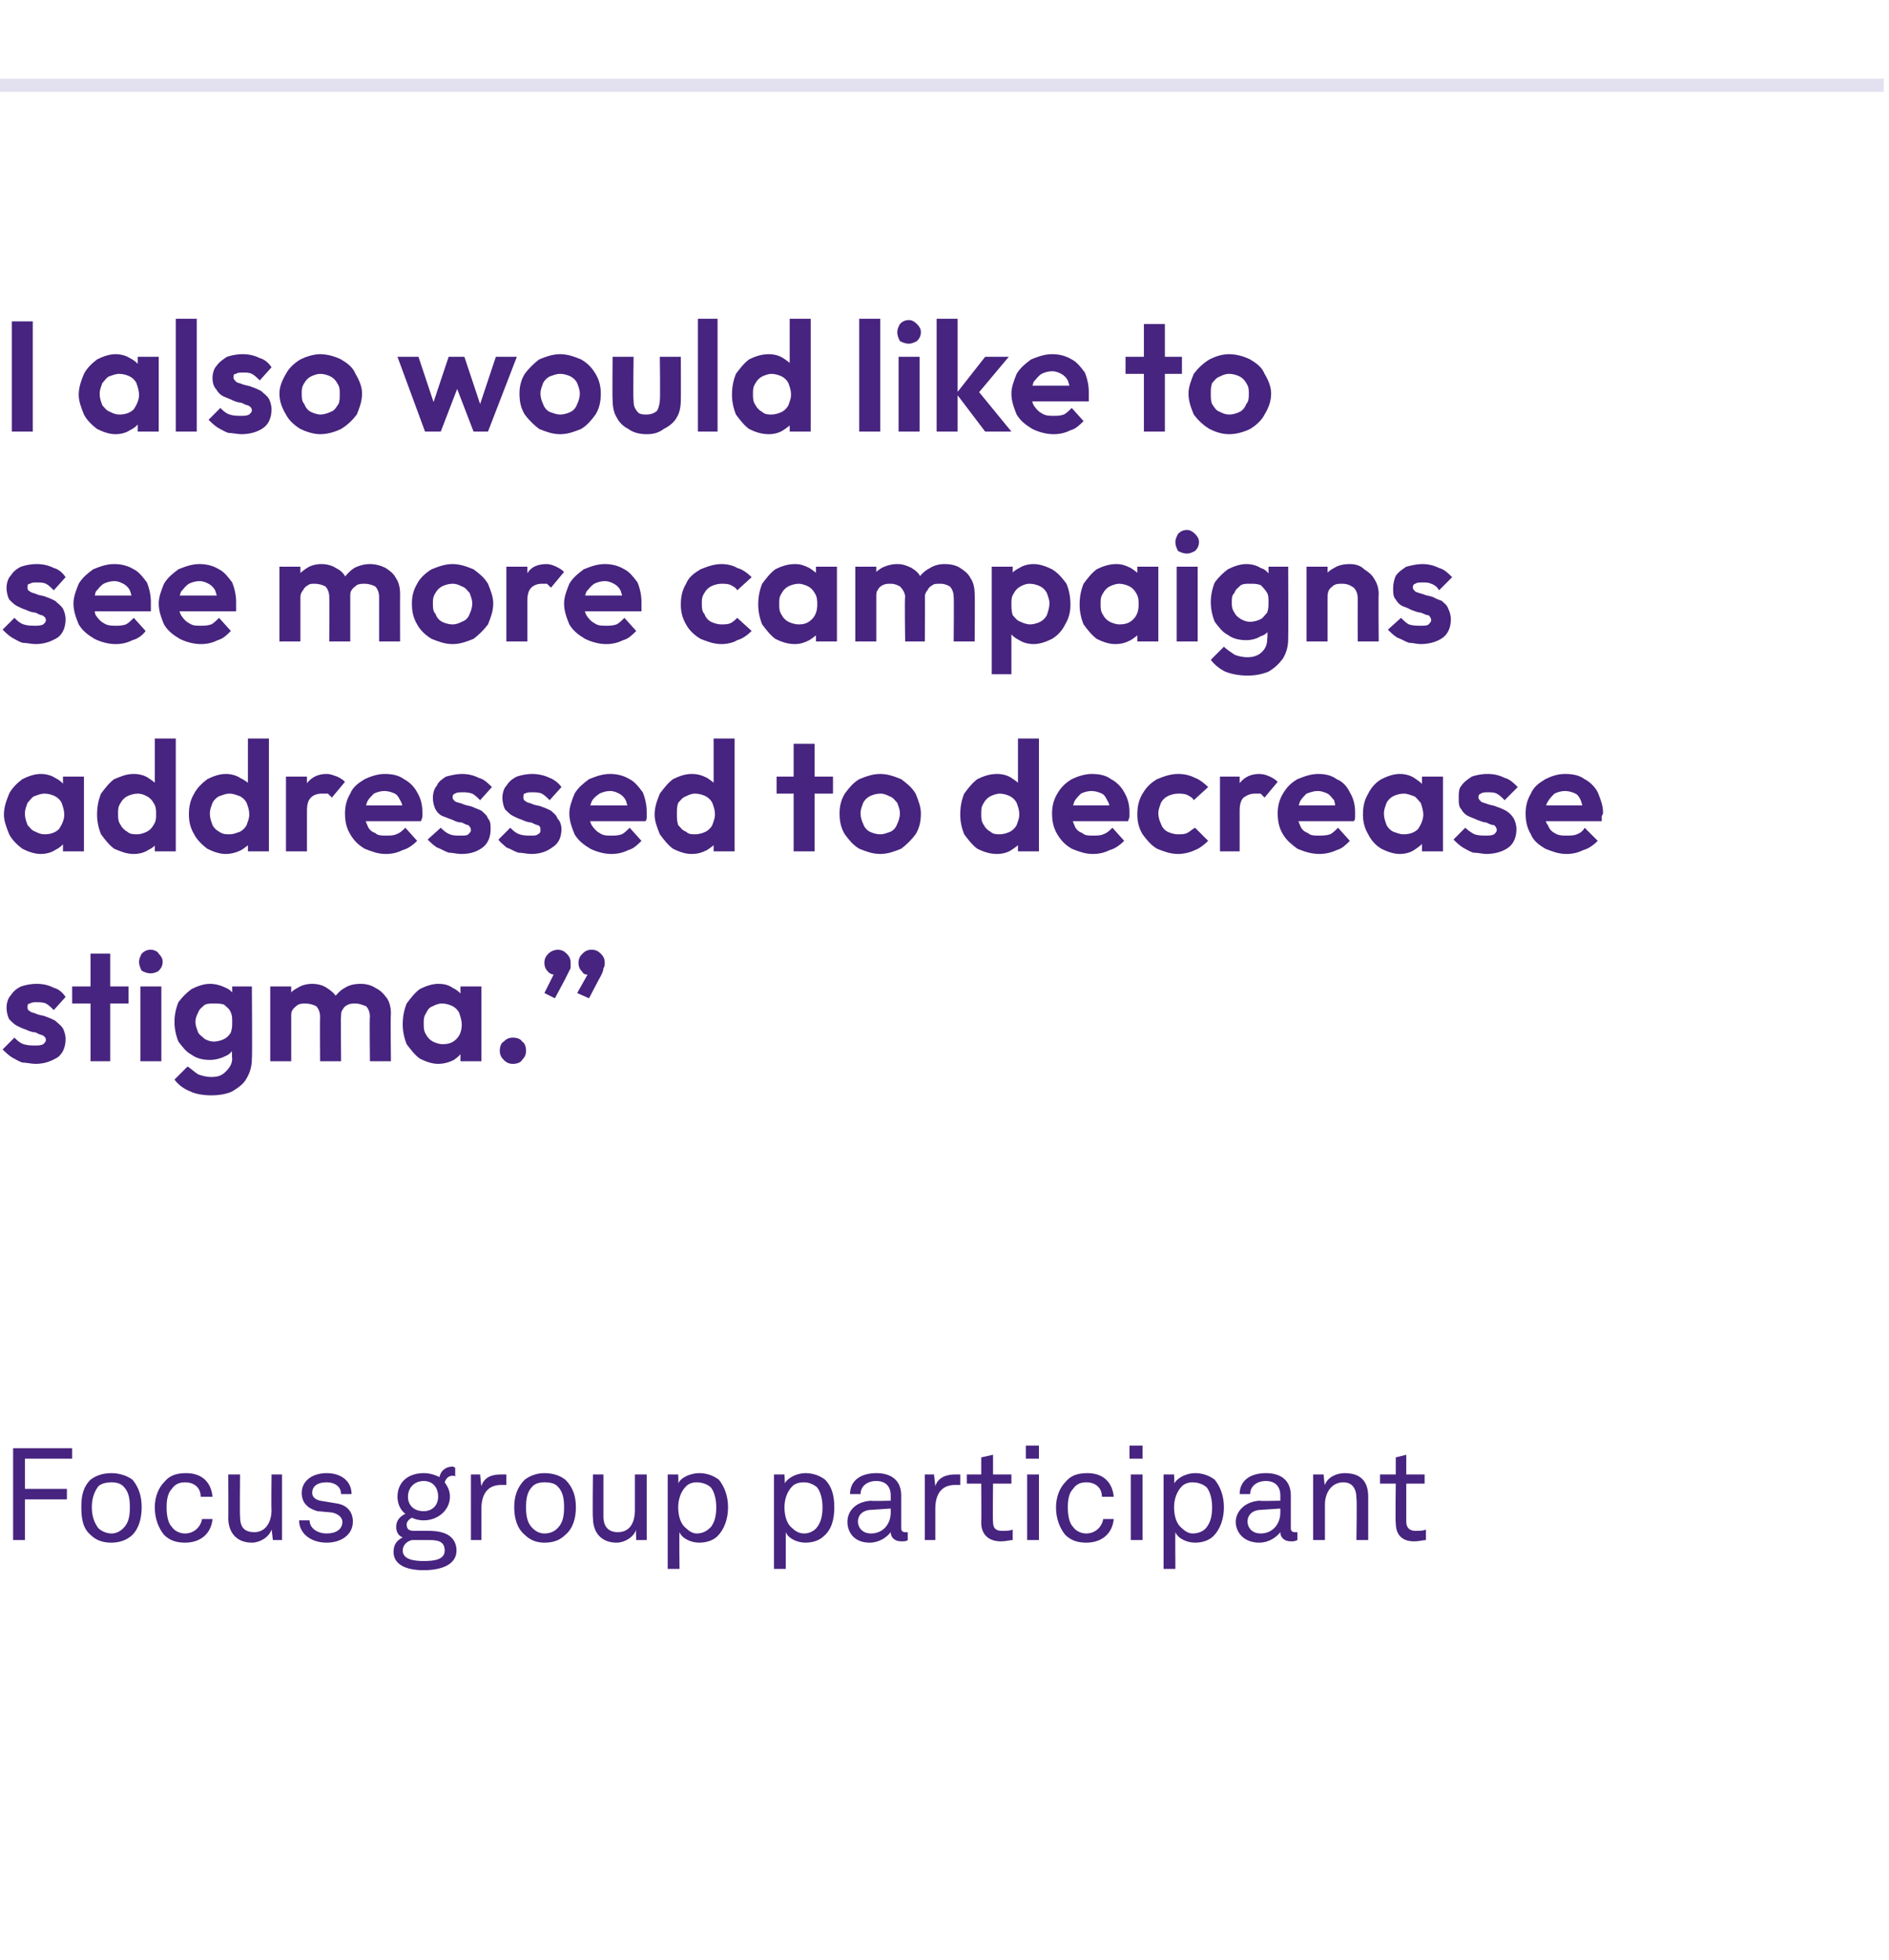 <?xml version="1.0" standalone="no"?><!DOCTYPE svg PUBLIC "-//W3C//DTD SVG 1.1//EN" "http://www.w3.org/Graphics/SVG/1.1/DTD/svg11.dtd"><svg xmlns="http://www.w3.org/2000/svg" version="1.1" width="144px" height="149.4px" viewBox="0 -2 144 149.4" style="top:-2px"><desc>I also would like to see more campaigns addressed to decrease stigma.” Focus group participant</desc><defs/><g class="svg-textframe-paragraphrules"><line class="svg-paragraph-ruleabove" y1="4.5" y2="4.5" x1="0" x2="143.6" stroke="#e3e1f0" stroke-width="1"/></g><g id="Polygon65681"><path d="m5.5 108.4v.8H1.9v2.3h3.2v.8H1.9v3.1h-.9v-7h4.5zm1.4 6.6c-.6-.5-.7-1.3-.7-2.1c0-.8.1-1.5.7-2.1c.4-.3.9-.5 1.6-.5c.6 0 1.2.2 1.6.5c.5.6.7 1.3.7 2.1c0 .8-.2 1.6-.7 2.1c-.4.4-1 .6-1.6.6c-.7 0-1.2-.2-1.6-.6zm2.5-.5c.4-.4.5-.9.5-1.6c0-.7-.1-1.2-.5-1.6c-.2-.2-.5-.3-.9-.3c-.4 0-.8.1-1 .3c-.3.4-.5.9-.5 1.6c0 .7.2 1.2.5 1.6c.2.2.6.4 1 .4c.4 0 .7-.2.9-.4zm3.1.5c-.4-.5-.7-1.2-.7-2.1c0-.8.3-1.5.7-1.9c.4-.5.9-.7 1.7-.7c1.2 0 1.9.7 2 1.8h-.9c0-.7-.5-1.1-1.2-1.1c-.5 0-.8.2-1 .5c-.3.3-.4.8-.4 1.4c0 .6.1 1.2.4 1.5c.2.3.6.5 1 .5c.7 0 1.2-.5 1.3-1.1h.8c-.1 1.1-.9 1.8-2.1 1.8c-.7 0-1.2-.2-1.6-.6zm4.9-1.3c.02.03 0-3.3 0-3.3h.9s-.03 3.21 0 3.2c0 .8.3 1.2 1.1 1.2c.8 0 1.3-.7 1.3-1.7c-.03.02 0-2.7 0-2.7h.8v5h-.7s-.08-.77-.1-.8c-.2.6-.9 1-1.5 1c-1.1 0-1.8-.7-1.8-1.9zm7.5 1.9c-1.2 0-2.1-.7-2.1-1.7h.8c0 .6.6 1 1.3 1c.7 0 1.2-.3 1.2-.9c0-.3-.3-.6-.8-.7l-1.1-.1c-.7-.2-1.2-.6-1.2-1.4c0-.9.8-1.5 1.9-1.5c1.1 0 1.9.6 1.9 1.6h-.8c0-.6-.5-.9-1.1-.9c-.7 0-1.1.3-1.1.8c0 .3.2.5.6.6l1.2.2c.8.1 1.3.6 1.3 1.4c0 1-.9 1.6-2 1.6zm7.4 2.1c-1.3 0-2.3-.4-2.3-1.4c0-.6.3-.9.7-1.1c-.3-.1-.5-.4-.5-.8c0-.5.3-.8.7-1c-.4-.3-.6-.8-.6-1.3c0-1.1.8-1.8 2-1.8c.4 0 .8.1 1.2.3c.1-.5.5-.8 1-.8c.1 0 .2.1.2.1v.7c0-.1-.1-.1-.2-.1c-.3 0-.5.2-.6.5c.2.3.4.6.4 1.1c0 1-.9 1.8-2 1.8c-.4 0-.7-.1-.9-.2c-.2.1-.4.3-.4.5c0 .4.2.5.6.5h1.1c.6 0 1.3.1 1.7.5c.2.2.4.5.4 1c0 1.1-1.2 1.5-2.5 1.5zm1.6-1.5c0-.8-.7-.8-1.3-.8h-1.2c-.4.1-.7.4-.7.8c0 .7.9.8 1.6.8c.8 0 1.6-.1 1.6-.8zm-1.6-3c.7 0 1.1-.5 1.1-1.1c0-.7-.4-1.2-1.1-1.2c-.7 0-1.2.5-1.2 1.2c0 .6.4 1.1 1.2 1.1zm3.6-2.8h.7s.08.88.1.9c.2-.7.8-.9 1.5-.9h.4v.8h-.4c-1.1 0-1.5.8-1.5 1.8v2.4h-.8v-5zM40 115c-.6-.5-.8-1.3-.8-2.1c0-.8.2-1.5.8-2.1c.4-.3.9-.5 1.5-.5c.7 0 1.2.2 1.6.5c.6.6.8 1.3.8 2.1c0 .8-.2 1.6-.8 2.1c-.4.4-.9.6-1.6.6c-.6 0-1.1-.2-1.5-.6zm2.5-.5c.4-.4.5-.9.5-1.6c0-.7-.1-1.2-.5-1.6c-.2-.2-.5-.3-1-.3c-.4 0-.7.1-.9.3c-.4.4-.5.9-.5 1.6c0 .7.1 1.2.5 1.6c.2.2.5.4.9.4c.5 0 .8-.2 1-.4zm2.7-.8c-.04.03 0-3.3 0-3.3h.8v3.2c0 .8.4 1.2 1.1 1.2c.9 0 1.3-.7 1.3-1.7v-2.7h.9v5h-.8s-.04-.77 0-.8c-.2.6-.9 1-1.5 1c-1.1 0-1.8-.7-1.8-1.9zm5.7-3.3h.8s.03.75 0 .7c.2-.5 1-.8 1.6-.8c.6 0 1.1.2 1.5.5c.4.5.7 1.2.7 2.1c0 .9-.3 1.7-.8 2.2c-.3.3-.8.5-1.4.5c-.6 0-1.3-.3-1.5-.8c-.03.03 0 2.8 0 2.8h-.9v-7.2zm3.3 4c.3-.4.4-.9.4-1.5c0-.5-.1-1.1-.4-1.5c-.2-.2-.6-.4-1.1-.4c-.3 0-.6.1-.8.3c-.4.4-.6 1-.6 1.6c0 .7.2 1.3.6 1.6c.2.2.5.4.8.4c.5 0 .8-.2 1.1-.5zm4.8-4h.8s.05.75 0 .7c.3-.5 1-.8 1.6-.8c.6 0 1.1.2 1.5.5c.5.5.7 1.2.7 2.1c0 .9-.2 1.7-.8 2.2c-.3.3-.8.5-1.4.5c-.6 0-1.3-.3-1.5-.8v2.8h-.9v-7.2zm3.3 4c.3-.4.4-.9.4-1.5c0-.5-.1-1.1-.4-1.5c-.2-.2-.6-.4-1-.4c-.4 0-.7.1-.9.3c-.4.4-.6 1-.6 1.6c0 .7.2 1.3.6 1.6c.2.2.5.4.9.4c.4 0 .8-.2 1-.5zm2.3-.4c0-.6.4-1.5 1.8-1.6c-.04.04 1.5 0 1.5 0v-.4c0-.7-.4-1.1-1.1-1.1c-.7 0-1.2.4-1.2 1h-.8c0-1.1.9-1.6 2-1.6c1.2 0 1.9.6 1.9 1.7v2.5c0 .2.1.3.3.3h.2v.6c-.1.1-.3.1-.5.1c-.5 0-.8-.3-.8-.7c-.3.4-.9.8-1.6.8c-1.2 0-1.7-.8-1.7-1.6zm3.3-.7v-.3l-1.5.1c-.5 0-1 .3-1 .9c0 .4.3.9 1 .9c.9 0 1.5-.7 1.5-1.6zm2.6-2.9h.7l.1.9c.2-.7.9-.9 1.5-.9h.4v.8h-.4c-1.1 0-1.5.8-1.5 1.8v2.4h-.8v-5zm4.3 3.7c.02-.03 0-3 0-3h-1.1v-.7h1.1v-1.3l.9-.2v1.5h1.4v.7h-1.4s-.03 2.87 0 2.9c0 .5.2.7.7.7c.3 0 .6 0 .8-.1v.8c-.2 0-.5.1-.9.1c-1.1 0-1.5-.7-1.5-1.4zm4.4-3.7v5h-.9v-5h.9zm0-2.2v1h-1v-1h1zm2 6.8c-.4-.5-.7-1.2-.7-2.1c0-.8.3-1.5.7-1.9c.4-.5.9-.7 1.7-.7c1.2 0 1.9.7 2 1.8h-.9c0-.7-.5-1.1-1.2-1.1c-.5 0-.8.2-1 .5c-.3.3-.4.8-.4 1.4c0 .6.1 1.2.4 1.5c.2.3.6.5 1 .5c.7 0 1.2-.5 1.3-1.1h.8c-.1 1.1-.9 1.8-2.1 1.8c-.7 0-1.2-.2-1.6-.6zm5.9-4.6v5h-.9v-5h.9zm0-2.2v1h-1v-1h1zm1.6 2.2h.8s.04.75 0 .7c.3-.5 1-.8 1.6-.8c.6 0 1.1.2 1.5.5c.4.5.7 1.2.7 2.1c0 .9-.3 1.7-.8 2.2c-.3.3-.8.5-1.4.5c-.6 0-1.3-.3-1.5-.8c-.02.03 0 2.8 0 2.8h-.9v-7.2zm3.3 4c.3-.4.4-.9.4-1.5c0-.5-.1-1.1-.4-1.5c-.2-.2-.6-.4-1.1-.4c-.3 0-.6.1-.8.3c-.4.4-.6 1-.6 1.6c0 .7.2 1.3.6 1.6c.2.2.5.4.8.4c.5 0 .9-.2 1.1-.5zm2.2-.4c0-.6.5-1.5 1.8-1.6c.05.04 1.6 0 1.6 0v-.4c0-.7-.4-1.1-1.1-1.1c-.7 0-1.2.4-1.2 1h-.8c0-1.1.9-1.6 2-1.6c1.2 0 1.9.6 1.9 1.7v2.5c0 .2.1.3.3.3h.2v.6c-.2.1-.3.1-.5.1c-.5 0-.8-.3-.8-.7c-.3.4-.9.8-1.6.8c-1.2 0-1.8-.8-1.8-1.6zm3.4-.7v-.3l-1.5.1c-.5 0-1 .3-1 .9c0 .4.3.9 1 .9c.9 0 1.5-.7 1.5-1.6zm2.5-2.9h.8s.06.78.1.8c.2-.6.9-.9 1.5-.9c1.2 0 1.8.6 1.8 1.8v3.3h-.9s.05-3.16 0-3.2c0-.7-.3-1.2-1-1.2c-.9 0-1.4.8-1.4 1.7v2.7h-.9v-5zm6.3 3.7c-.04-.03 0-3 0-3h-1.2v-.7h1.2v-1.3l.8-.2v1.5h1.4v.7h-1.4v2.9c0 .5.3.7.7.7c.3 0 .6 0 .8-.1v.8c-.2 0-.5.1-.9.1c-1.1 0-1.4-.7-1.4-1.4z" stroke="none" fill="#47247f"/></g><g id="Polygon65680"><path d="m2.7 79.1c-.3 0-.7-.1-1-.1c-.3-.1-.6-.3-.8-.4c-.3-.2-.5-.4-.7-.6l.9-.9c.2.2.4.4.7.5c.3.1.6.1.9.1c.2 0 .4 0 .6-.1c.1-.1.2-.2.2-.3c0-.2-.1-.3-.3-.4c-.1 0-.3-.1-.5-.2c-.2 0-.5-.1-.7-.2c-.3-.1-.5-.2-.7-.3c-.2-.1-.4-.3-.6-.5c-.1-.2-.2-.5-.2-.9c0-.3.1-.7.3-.9c.2-.3.4-.5.8-.7c.3-.1.7-.2 1.2-.2c.5 0 .9.1 1.3.3c.4.1.7.4.9.7l-.9 1c-.2-.2-.4-.4-.6-.5c-.2-.1-.5-.1-.7-.1c-.2 0-.4 0-.5.1c-.2 0-.2.1-.2.3c0 .1 0 .2.2.3c.1.1.3.1.5.2c.2.1.5.1.7.2c.3.1.5.2.7.3c.2.2.4.3.6.6c.1.2.2.5.2.8c0 .6-.2 1.1-.6 1.4c-.5.3-1 .5-1.7.5zm4.2-.2v-8.2h1.5v8.2H6.9zm-1.4-4.4v-1.3h4.3v1.3H5.5zm5.2 4.4v-5.7h1.6v5.7h-1.6zm.8-6.7c-.3 0-.5-.1-.7-.2c-.1-.2-.2-.4-.2-.7c0-.2.1-.4.2-.6c.2-.2.4-.3.7-.3c.2 0 .5.1.6.3c.2.2.3.4.3.6c0 .3-.1.5-.3.7c-.1.1-.4.2-.6.2zm4.6 9.3c-.6 0-1.2-.1-1.6-.3c-.5-.2-.9-.5-1.2-.9l1-1c.3.2.5.4.8.6c.3.1.6.2 1 .2c.5 0 .8-.1 1.1-.4c.3-.3.5-.6.5-1c-.04-.01 0-1.5 0-1.5l.2-1.3l-.2-1.2v-1.5h1.5s.04 5.46 0 5.5c0 .5-.1 1-.4 1.5c-.2.4-.6.7-1.1 1c-.4.2-1 .3-1.6.3zm-.1-2.7c-.5 0-1-.1-1.4-.4c-.4-.2-.7-.6-1-1c-.2-.5-.3-1-.3-1.5c0-.5.1-1 .3-1.5c.3-.4.6-.7 1-1c.4-.2.9-.4 1.4-.4c.4 0 .8.1 1.2.3c.3.1.6.4.7.7c.2.3.3.6.4 1v1.8c-.1.4-.2.8-.4 1.1c-.2.2-.4.5-.7.6c-.4.2-.8.3-1.2.3zm.3-1.4c.3 0 .6-.1.8-.2c.2-.1.4-.3.5-.5c.1-.3.1-.5.1-.8c0-.3 0-.5-.1-.7c-.1-.3-.3-.4-.5-.6c-.2-.1-.5-.1-.8-.1c-.3 0-.5 0-.7.1c-.2.2-.4.3-.5.6c-.1.2-.2.4-.2.7c0 .3.1.5.2.8c.1.2.3.3.5.5c.2.1.4.2.7.2zm4.3 1.5v-5.7h1.6v5.7h-1.6zm3.8 0s-.02-3.37 0-3.4c0-.3-.1-.6-.3-.8c-.2-.1-.5-.2-.8-.2c-.2 0-.4 0-.6.1c-.1.1-.3.2-.4.4c-.1.1-.1.3-.1.5l-.6-.3c0-.4.1-.8.3-1.1c.2-.4.4-.6.8-.8c.3-.2.7-.3 1.1-.3c.4 0 .8.1 1.1.3c.3.2.6.4.8.8c.2.3.3.7.3 1.1c-.03.02 0 3.7 0 3.7h-1.6zm3.8 0s-.04-3.37 0-3.4c0-.3-.1-.6-.3-.8c-.3-.1-.5-.2-.8-.2c-.2 0-.4 0-.6.1c-.2.1-.3.2-.4.4c-.1.1-.1.3-.1.5l-.9-.2c0-.5.1-.9.3-1.2c.3-.3.5-.6.9-.8c.3-.2.7-.3 1.2-.3c.4 0 .8.1 1.1.3c.4.2.6.4.9.8c.2.3.3.7.3 1.2c-.04-.01 0 3.6 0 3.6h-1.6zm5.2.2c-.5 0-1-.2-1.4-.4c-.4-.3-.7-.7-1-1.1c-.2-.5-.3-1-.3-1.5c0-.6.1-1.1.3-1.6c.3-.4.6-.8 1-1.1c.4-.2.9-.4 1.4-.4c.5 0 .8.1 1.1.3c.4.2.6.4.8.7c.2.3.3.6.4 1v2.1c-.1.4-.2.7-.4 1c-.2.3-.4.5-.7.7c-.4.2-.8.3-1.2.3zm.3-1.5c.5 0 .8-.1 1.1-.4c.3-.3.4-.7.4-1.1c0-.3-.1-.6-.2-.9c-.1-.2-.3-.4-.5-.5c-.2-.1-.5-.2-.8-.2c-.3 0-.5.1-.7.2c-.3.1-.4.3-.5.5c-.2.3-.2.5-.2.8c0 .4 0 .6.2.9c.1.2.3.4.5.5c.2.1.5.2.7.2zm1.4 1.3v-1.5l.3-1.4l-.3-1.4v-1.4h1.6v5.7h-1.6zm4 .2c-.3 0-.5-.1-.7-.3c-.2-.2-.3-.4-.3-.7c0-.3.1-.6.3-.7c.2-.2.4-.3.7-.3c.3 0 .6.1.7.3c.2.1.3.4.3.7c0 .3-.1.5-.3.7c-.1.2-.4.3-.7.3zm4.9-5.4l.9-1.6s.48-.13.5-.1c-.1.1-.1.2-.2.2c-.1.1-.2.1-.3.1c-.2 0-.4 0-.5-.2c-.2-.2-.3-.4-.3-.7c0-.3.1-.5.3-.7c.2-.2.4-.3.7-.3c.3 0 .5.1.7.3c.2.2.3.4.3.7c0 .1 0 .3-.1.4c0 .2-.1.4-.2.6c-.03.03-.9 1.7-.9 1.7l-.9-.4zm-2.5 0l.8-1.6s.5-.13.5-.1c-.1.1-.1.2-.2.2c-.1.1-.1.1-.2.1c-.2 0-.4 0-.6-.2c-.2-.2-.3-.4-.3-.7c0-.3.1-.5.3-.7c.2-.2.5-.3.7-.3c.3 0 .5.1.7.3c.2.2.3.4.3.7v.4l-.3.6c0 .03-.9 1.7-.9 1.7l-.8-.4z" stroke="none" fill="#47247f"/></g><g id="Polygon65679"><path d="m3.1 63.1c-.5 0-1-.2-1.4-.4c-.4-.3-.8-.7-1-1.1c-.2-.5-.4-1-.4-1.5c0-.6.2-1.1.4-1.6c.2-.4.6-.8 1-1.1c.4-.2.9-.4 1.4-.4c.4 0 .8.1 1.1.3c.4.2.6.4.8.7c.2.3.3.6.3 1v2.1c0 .4-.1.7-.3 1c-.2.3-.4.5-.8.7c-.3.2-.7.3-1.1.3zm.3-1.5c.4 0 .8-.1 1.1-.4c.2-.3.4-.7.4-1.1c0-.3-.1-.6-.2-.9c-.1-.2-.3-.4-.5-.5c-.2-.1-.5-.2-.8-.2c-.3 0-.5.1-.8.2c-.2.1-.3.3-.5.5c-.1.3-.2.5-.2.8c0 .4.1.6.2.9c.2.2.3.4.6.5c.2.1.4.2.7.2zm1.4 1.3v-1.5l.3-1.4l-.3-1.4v-1.4h1.6v5.7H4.8zm5.4.2c-.6 0-1-.2-1.5-.4c-.4-.3-.7-.7-1-1.1c-.2-.5-.3-1-.3-1.5c0-.6.1-1.1.3-1.6c.3-.4.6-.8 1-1.1c.5-.2.9-.4 1.5-.4c.4 0 .8.1 1.1.3c.3.2.6.4.8.7c.2.3.3.6.3 1v2.1c0 .3-.1.7-.3 1c-.2.3-.4.5-.8.7c-.3.2-.7.3-1.1.3zm.3-1.5c.2 0 .5-.1.7-.2c.2-.1.4-.3.5-.5c.2-.3.2-.5.2-.8c0-.4 0-.6-.2-.9c-.1-.2-.3-.4-.5-.5c-.2-.1-.4-.2-.7-.2c-.3 0-.6.1-.8.2c-.2.1-.4.3-.5.5c-.2.3-.2.5-.2.8c0 .4 0 .6.2.9c.1.2.3.4.5.5c.2.2.5.2.8.2zm2.9 1.3h-1.6v-1.5l.3-1.4l-.3-1.4v-4.3h1.6v8.6zm3.8.2c-.5 0-1-.2-1.4-.4c-.4-.3-.8-.7-1-1.1c-.3-.5-.4-1-.4-1.5c0-.6.1-1.1.4-1.6c.2-.4.6-.8 1-1.1c.4-.2.9-.4 1.4-.4c.4 0 .8.1 1.1.3c.4.2.7.4.9.7c.2.3.3.6.3 1v2.1c0 .3-.1.7-.3 1c-.2.3-.5.5-.8.7c-.4.2-.8.3-1.2.3zm.3-1.5c.3 0 .5-.1.8-.2c.2-.1.4-.3.5-.5c.1-.3.2-.5.2-.8c0-.4-.1-.6-.2-.9c-.1-.2-.3-.4-.5-.5c-.3-.1-.5-.2-.8-.2c-.3 0-.5.1-.8.2c-.2.1-.4.3-.5.5c-.1.3-.2.5-.2.8c0 .4.1.6.2.9c.1.2.3.4.5.5c.3.2.5.2.8.2zm3 1.3h-1.6v-1.5l.2-1.4l-.2-1.4v-4.3h1.6v8.6zm1.3 0v-5.7h1.6v5.7h-1.6zm1.6-3.1l-.6-.5c.1-.7.3-1.2.6-1.6c.4-.5.9-.7 1.5-.7c.3 0 .5.1.8.2c.2.1.4.2.6.4l-1 1.2l-.3-.3h-.5c-.3 0-.6.1-.8.3c-.2.2-.3.5-.3 1zm6 3.3c-.6 0-1.1-.2-1.6-.4c-.5-.3-.8-.6-1.1-1.1c-.3-.5-.4-1-.4-1.6c0-.5.1-1 .4-1.5c.2-.5.6-.8 1.1-1.1c.4-.2 1-.4 1.5-.4c.6 0 1.1.1 1.5.4c.4.2.8.6 1 1c.3.5.4 1 .4 1.5v.3c0 .2-.1.3-.1.4h-4.9v-1.2h4.2s-.68.51-.7.5c0-.3 0-.6-.2-.9c-.1-.2-.2-.4-.4-.5c-.2-.1-.5-.2-.8-.2c-.3 0-.6.1-.8.2c-.2.2-.4.4-.5.6c-.1.3-.2.6-.2.9c0 .4.1.7.2.9c.1.3.3.5.6.6c.2.2.5.2.8.2c.3 0 .6 0 .8-.1c.3-.1.5-.3.7-.5l.9 1c-.3.3-.7.6-1.1.7c-.4.2-.8.3-1.3.3zm5.8 0c-.4 0-.7-.1-1-.1c-.3-.1-.6-.3-.9-.4c-.3-.2-.5-.4-.7-.6l1-.9c.2.2.4.4.7.5c.2.1.5.1.8.1c.3 0 .5 0 .6-.1c.1-.1.2-.2.2-.3c0-.2-.1-.3-.2-.4c-.1 0-.3-.1-.5-.2c-.3 0-.5-.1-.7-.2c-.3-.1-.5-.2-.8-.3c-.2-.1-.4-.3-.5-.5c-.1-.2-.2-.5-.2-.9c0-.3.1-.7.3-.9c.1-.3.4-.5.7-.7c.4-.1.8-.2 1.2-.2c.5 0 .9.1 1.3.3c.4.1.7.4 1 .7l-.9 1c-.2-.2-.4-.4-.6-.5c-.3-.1-.5-.1-.7-.1c-.3 0-.5 0-.6.1c-.1 0-.2.1-.2.3c0 .1.1.2.2.3c.2.1.4.1.6.2c.2.1.4.1.7.2c.2.1.5.2.7.3c.2.2.4.3.5.6c.2.2.2.5.2.8c0 .6-.2 1.1-.6 1.4c-.4.3-.9.5-1.6.5zm5.3 0c-.3 0-.7-.1-1-.1c-.3-.1-.6-.3-.9-.4c-.2-.2-.5-.4-.6-.6l.9-.9c.2.2.4.4.7.5c.3.1.5.1.9.1c.2 0 .4 0 .5-.1c.2-.1.2-.2.2-.3c0-.2 0-.3-.2-.4c-.1 0-.3-.1-.5-.2c-.2 0-.5-.1-.7-.2c-.3-.1-.5-.2-.7-.3c-.2-.1-.4-.3-.6-.5c-.1-.2-.2-.5-.2-.9c0-.3.1-.7.3-.9c.2-.3.4-.5.8-.7c.3-.1.7-.2 1.2-.2c.4 0 .9.1 1.3.3c.3.1.7.4.9.7l-.9 1c-.2-.2-.4-.4-.6-.5c-.2-.1-.5-.1-.7-.1c-.3 0-.4 0-.6.1c-.1 0-.1.1-.1.3c0 .1 0 .2.2.3c.1.1.3.1.5.2c.2.1.5.1.7.2c.3.1.5.2.7.3c.2.2.4.3.5.6c.2.2.3.5.3.8c0 .6-.2 1.1-.7 1.4c-.4.3-.9.5-1.6.5zm6.1 0c-.6 0-1.2-.2-1.6-.4c-.5-.3-.9-.6-1.2-1.1c-.2-.5-.4-1-.4-1.6c0-.5.2-1 .4-1.5c.3-.5.7-.8 1.1-1.1c.5-.2 1-.4 1.6-.4c.5 0 1 .1 1.5.4c.4.2.7.6 1 1c.2.5.3 1 .3 1.5v.3c0 .2 0 .3-.1.4h-4.8v-1.2h4.1s-.63.51-.6.5c0-.3-.1-.6-.2-.9c-.1-.2-.3-.4-.5-.5c-.2-.1-.4-.2-.7-.2c-.3 0-.6.1-.8.2c-.3.2-.5.4-.6.6c-.1.3-.2.6-.2.9c0 .4.1.7.2.9c.2.3.4.5.6.6c.3.2.5.2.9.2c.3 0 .5 0 .8-.1c.2-.1.4-.3.6-.5l.9 1c-.3.3-.6.6-1 .7c-.4.2-.8.3-1.3.3zm6.1 0c-.5 0-1-.2-1.4-.4c-.4-.3-.7-.7-1-1.1c-.2-.5-.4-1-.4-1.5c0-.6.2-1.1.4-1.6c.3-.4.6-.8 1-1.1c.4-.2.9-.4 1.4-.4c.5 0 .8.1 1.2.3c.3.2.6.4.8.7c.2.3.3.6.3 1v2.1c0 .3-.1.7-.3 1c-.2.3-.5.5-.8.7c-.4.2-.7.3-1.2.3zm.3-1.5c.3 0 .6-.1.8-.2c.2-.1.4-.3.5-.5c.1-.3.2-.5.2-.8c0-.4-.1-.6-.2-.9c-.1-.2-.3-.4-.5-.5c-.2-.1-.5-.2-.8-.2c-.3 0-.5.1-.7.2c-.3.1-.4.3-.6.5c-.1.3-.1.5-.1.8c0 .4 0 .6.1.9c.2.2.3.4.6.5c.2.2.4.2.7.2zm3 1.3h-1.6v-1.5l.3-1.4l-.3-1.4v-4.3h1.6v8.6zm4.5 0v-8.2h1.6v8.2h-1.6zm-1.3-4.4v-1.3h4.3v1.3h-4.3zm7.9 4.6c-.6 0-1.1-.2-1.6-.4c-.5-.3-.8-.7-1.1-1.1c-.3-.5-.4-1-.4-1.6c0-.5.1-1 .4-1.5c.3-.4.6-.8 1.1-1.1c.5-.2 1-.4 1.6-.4c.6 0 1.1.2 1.6.4c.4.3.8.6 1.1 1.1c.2.5.4 1 .4 1.5c0 .6-.1 1.1-.4 1.6c-.3.4-.7.8-1.1 1.1c-.5.2-1 .4-1.6.4zm0-1.5c.3 0 .5-.1.8-.2c.2-.1.4-.3.5-.6c.1-.2.2-.5.2-.8c0-.3-.1-.5-.2-.8c-.2-.2-.3-.4-.6-.5c-.2-.1-.4-.2-.7-.2c-.3 0-.6.1-.8.2c-.2.1-.4.3-.5.5c-.1.3-.2.5-.2.8c0 .3.1.6.2.8c.1.3.3.5.5.6c.2.1.5.2.8.2zm8.9 1.5c-.6 0-1.1-.2-1.5-.4c-.4-.3-.7-.7-1-1.1c-.2-.5-.3-1-.3-1.5c0-.6.1-1.1.3-1.6c.3-.4.6-.8 1-1.1c.4-.2.9-.4 1.5-.4c.4 0 .8.1 1.1.3c.3.2.6.4.8.7c.2.3.3.6.3 1v2.1c0 .3-.1.7-.3 1c-.2.3-.5.5-.8.7c-.3.2-.7.3-1.1.3zm.2-1.5c.3 0 .6-.1.8-.2c.2-.1.4-.3.5-.5c.1-.3.2-.5.2-.8c0-.4-.1-.6-.2-.9c-.1-.2-.3-.4-.5-.5c-.2-.1-.5-.2-.8-.2c-.2 0-.5.1-.7.2c-.2.1-.4.3-.5.5c-.2.3-.2.5-.2.8c0 .4 0 .6.2.9c.1.2.3.4.5.5c.2.2.5.2.7.2zm3 1.3h-1.6v-1.5l.3-1.4l-.3-1.4v-4.3h1.6v8.6zm4.1.2c-.6 0-1.1-.2-1.6-.4c-.5-.3-.8-.6-1.1-1.1c-.3-.5-.4-1-.4-1.6c0-.5.1-1 .4-1.5c.3-.5.6-.8 1.1-1.1c.4-.2 1-.4 1.5-.4c.6 0 1.1.1 1.5.4c.4.2.8.6 1 1c.3.5.4 1 .4 1.5v.3c0 .2-.1.3-.1.4h-4.9v-1.2h4.2s-.68.51-.7.5c0-.3 0-.6-.2-.9c-.1-.2-.2-.4-.4-.5c-.2-.1-.5-.2-.8-.2c-.3 0-.6.1-.8.2c-.2.2-.4.4-.5.6c-.1.3-.2.6-.2.9c0 .4.1.7.2.9c.1.3.3.5.6.6c.2.2.5.2.8.2c.3 0 .6 0 .8-.1c.3-.1.5-.3.7-.5l.9 1c-.3.3-.7.6-1.1.7c-.4.2-.8.3-1.3.3zm6.5 0c-.6 0-1.1-.2-1.6-.4c-.5-.3-.8-.7-1.1-1.1c-.3-.5-.4-1-.4-1.5c0-.6.1-1.1.4-1.6c.3-.5.6-.8 1.1-1.1c.5-.2 1-.4 1.6-.4c.5 0 .9.1 1.3.3c.3.1.7.4 1 .7L91 59c-.1-.2-.3-.3-.5-.4c-.2-.1-.5-.1-.7-.1c-.3 0-.6.1-.8.2c-.2.1-.4.3-.5.5c-.1.3-.2.5-.2.8c0 .3.1.6.2.8c.1.3.3.5.5.6c.2.1.5.2.8.2c.3 0 .5 0 .7-.1c.2-.1.4-.3.6-.4l1 1c-.3.3-.7.6-1 .7c-.4.2-.9.3-1.3.3zm3.2-.2v-5.7h1.5v5.7H93zm1.5-3.1l-.6-.5c.1-.7.3-1.2.6-1.6c.4-.5.9-.7 1.5-.7c.3 0 .6.1.8.2c.2.1.4.2.6.4l-1 1.2l-.3-.3h-.4c-.4 0-.6.1-.9.3c-.2.2-.3.5-.3 1zm6.1 3.3c-.7 0-1.2-.2-1.7-.4c-.4-.3-.8-.6-1.1-1.1c-.3-.5-.4-1-.4-1.6c0-.5.1-1 .4-1.5c.3-.5.6-.8 1.1-1.1c.5-.2 1-.4 1.6-.4c.5 0 1 .1 1.4.4c.5.2.8.6 1 1c.3.5.4 1 .4 1.5v.3c0 .2 0 .3-.1.4h-4.9v-1.2h4.2s-.66.51-.7.5c0-.3 0-.6-.1-.9c-.2-.2-.3-.4-.5-.5c-.2-.1-.5-.2-.7-.2c-.4 0-.6.1-.9.2c-.2.2-.4.4-.5.6c-.1.3-.2.6-.2.9c0 .4.1.7.2.9c.1.3.3.5.6.6c.2.2.5.2.8.2c.3 0 .6 0 .9-.1c.2-.1.4-.3.6-.5l.9 1c-.3.3-.6.6-1 .7c-.4.2-.9.3-1.3.3zm6.1 0c-.5 0-1-.2-1.4-.4c-.5-.3-.8-.7-1-1.1c-.3-.5-.4-1-.4-1.5c0-.6.1-1.1.4-1.6c.2-.4.5-.8 1-1.1c.4-.2.9-.4 1.4-.4c.4 0 .8.1 1.1.3c.3.2.6.4.8.7c.2.3.3.6.3 1v2.1c0 .4-.1.7-.3 1c-.2.3-.5.5-.8.7c-.3.2-.7.3-1.1.3zm.3-1.5c.4 0 .8-.1 1.1-.4c.2-.3.4-.7.4-1.1c0-.3-.1-.6-.2-.9c-.2-.2-.3-.4-.5-.5c-.3-.1-.5-.2-.8-.2c-.3 0-.6.1-.8.2c-.2.1-.4.3-.5.5c-.1.3-.2.5-.2.8c0 .4.1.6.2.9c.1.2.3.4.5.5c.3.1.5.2.8.2zm1.4 1.3v-1.5l.2-1.4l-.2-1.4v-1.4h1.6v5.7h-1.6zm4.9.2c-.3 0-.6-.1-1-.1c-.3-.1-.6-.3-.8-.4c-.3-.2-.5-.4-.7-.6l.9-.9c.2.2.5.4.7.5c.3.1.6.1.9.1c.2 0 .4 0 .6-.1c.1-.1.2-.2.2-.3c0-.2-.1-.3-.2-.4c-.2 0-.4-.1-.6-.2c-.2 0-.4-.1-.7-.2c-.2-.1-.5-.2-.7-.3c-.2-.1-.4-.3-.5-.5c-.2-.2-.2-.5-.2-.9c0-.3 0-.7.2-.9c.2-.3.5-.5.8-.7c.3-.1.7-.2 1.2-.2c.5 0 .9.1 1.3.3c.4.1.7.4 1 .7l-1 1c-.2-.2-.4-.4-.6-.5c-.2-.1-.4-.1-.7-.1c-.2 0-.4 0-.5.1c-.1 0-.2.1-.2.3c0 .1.1.2.2.3c.1.1.3.1.5.2c.3.1.5.1.7.2c.3.1.5.2.7.3c.3.2.4.3.6.6c.1.2.2.5.2.8c0 .6-.2 1.1-.6 1.4c-.4.3-1 .5-1.7.5zm6.1 0c-.6 0-1.1-.2-1.6-.4c-.5-.3-.9-.6-1.1-1.1c-.3-.5-.4-1-.4-1.6c0-.5.1-1 .4-1.5c.2-.5.6-.8 1.1-1.1c.4-.2.9-.4 1.5-.4c.6 0 1.1.1 1.5.4c.4.2.8.6 1 1c.2.5.4 1 .4 1.5c0 .1 0 .2-.1.3v.4h-4.9v-1.2h4.2s-.69.51-.7.5c0-.3-.1-.6-.2-.9c-.1-.2-.2-.4-.4-.5c-.2-.1-.5-.2-.8-.2c-.3 0-.6.1-.8.2c-.2.2-.4.4-.5.6c-.2.3-.2.6-.2.9c0 .4 0 .7.2.9c.1.3.3.5.5.6c.3.2.6.2.9.2c.3 0 .6 0 .8-.1c.3-.1.5-.3.6-.5l1 1c-.3.3-.7.6-1.1.7c-.4.2-.8.3-1.3.3z" stroke="none" fill="#47247f"/></g><g id="Polygon65678"><path d="m2.7 47.1c-.3 0-.7-.1-1-.1c-.3-.1-.6-.3-.8-.4c-.3-.2-.5-.4-.7-.6l.9-.9c.2.2.4.4.7.5c.3.1.6.1.9.1c.2 0 .4 0 .6-.1c.1-.1.2-.2.2-.3c0-.2-.1-.3-.3-.4c-.1 0-.3-.1-.5-.2c-.2 0-.5-.1-.7-.2c-.3-.1-.5-.2-.7-.3c-.2-.1-.4-.3-.6-.5c-.1-.2-.2-.5-.2-.9c0-.3.1-.7.3-.9c.2-.3.4-.5.8-.7c.3-.1.7-.2 1.2-.2c.5 0 .9.1 1.3.3c.4.1.7.4.9.7l-.9 1c-.2-.2-.4-.4-.6-.5c-.2-.1-.5-.1-.7-.1c-.2 0-.4 0-.5.1c-.2 0-.2.1-.2.3c0 .1 0 .2.2.3c.1.1.3.1.5.2c.2.1.5.1.7.2c.3.1.5.2.7.3c.2.2.4.3.6.6c.1.2.2.5.2.8c0 .6-.2 1.1-.6 1.4c-.5.3-1 .5-1.7.5zm6.1 0c-.6 0-1.2-.2-1.6-.4c-.5-.3-.9-.6-1.2-1.1c-.2-.5-.4-1-.4-1.6c0-.5.2-1 .4-1.5c.3-.5.7-.8 1.1-1.1c.5-.2 1-.4 1.6-.4c.5 0 1 .1 1.5.4c.4.2.7.6 1 1c.2.5.3 1 .3 1.5v.7H6.6v-1.2h4.1l-.6.5c0-.3-.1-.6-.2-.9c-.1-.2-.3-.4-.5-.5c-.2-.1-.4-.2-.7-.2c-.3 0-.6.1-.8.2c-.3.2-.4.4-.6.6c-.1.3-.1.6-.1.9c0 .4 0 .7.1.9c.2.3.4.5.6.6c.3.2.6.2.9.2c.3 0 .5 0 .8-.1c.2-.1.4-.3.6-.5l.9 1c-.2.3-.6.6-1 .7c-.4.2-.8.3-1.3.3zm6.5 0c-.6 0-1.2-.2-1.6-.4c-.5-.3-.9-.6-1.2-1.1c-.2-.5-.4-1-.4-1.6c0-.5.2-1 .4-1.5c.3-.5.7-.8 1.1-1.1c.5-.2 1-.4 1.6-.4c.5 0 1 .1 1.5.4c.4.2.7.6 1 1c.2.5.3 1 .3 1.5v.7h-4.9v-1.2h4.1s-.63.51-.6.5c0-.3-.1-.6-.2-.9c-.1-.2-.3-.4-.5-.5c-.2-.1-.4-.2-.7-.2c-.3 0-.6.1-.8.2c-.3.2-.4.4-.6.6c-.1.3-.2.6-.2.9c0 .4.1.7.2.9c.2.3.4.5.6.6c.3.2.5.2.9.2c.3 0 .5 0 .8-.1c.2-.1.4-.3.6-.5l.9 1c-.3.3-.6.6-1 .7c-.4.2-.8.3-1.3.3zm6-.2v-5.7h1.6v5.7h-1.6zm3.8 0s.02-3.37 0-3.4c0-.3-.1-.6-.3-.8c-.2-.1-.5-.2-.8-.2c-.2 0-.4 0-.5.1c-.2.1-.3.2-.4.4c-.1.1-.2.3-.2.5l-.6-.3c0-.4.1-.8.3-1.1c.2-.4.5-.6.8-.8c.3-.2.7-.3 1.1-.3c.4 0 .8.1 1.1.3c.4.2.6.4.8.8c.2.3.3.7.3 1.1v3.7h-1.6zm3.8 0v-3.4c0-.3-.1-.6-.3-.8c-.2-.1-.5-.2-.8-.2c-.2 0-.4 0-.6.1c-.1.1-.3.2-.4.4c-.1.1-.1.3-.1.5l-.9-.2c0-.5.1-.9.4-1.2c.2-.3.5-.6.8-.8c.4-.2.8-.3 1.2-.3c.4 0 .8.1 1.2.3c.3.2.6.4.8.8c.2.3.3.7.3 1.2c-.01-.01 0 3.6 0 3.6h-1.6zm5.6.2c-.6 0-1.1-.2-1.6-.4c-.5-.3-.9-.7-1.1-1.1c-.3-.5-.4-1-.4-1.6c0-.5.1-1 .4-1.5c.2-.4.6-.8 1.1-1.1c.5-.2 1-.4 1.6-.4c.6 0 1.1.2 1.6.4c.4.3.8.6 1.1 1.1c.2.5.4 1 .4 1.5c0 .6-.2 1.1-.4 1.6c-.3.4-.7.8-1.1 1.1c-.5.2-1 .4-1.6.4zm0-1.5c.3 0 .5-.1.7-.2c.3-.1.5-.3.6-.6c.1-.2.2-.5.2-.8c0-.3-.1-.5-.2-.8c-.2-.2-.3-.4-.6-.5c-.2-.1-.4-.2-.7-.2c-.3 0-.6.1-.8.2c-.2.1-.4.3-.5.5c-.2.3-.2.5-.2.8c0 .3 0 .6.2.8c.1.3.3.5.5.6c.2.1.5.2.8.2zm4.1 1.3v-5.7h1.6v5.7h-1.6zm1.6-3.1l-.7-.5c.1-.7.3-1.2.7-1.6c.3-.5.8-.7 1.5-.7c.2 0 .5.1.7.2c.2.1.4.2.6.4l-1 1.2l-.3-.3h-.4c-.3 0-.6.1-.8.3c-.2.2-.3.5-.3 1zm6 3.3c-.6 0-1.2-.2-1.6-.4c-.5-.3-.9-.6-1.2-1.1c-.2-.5-.4-1-.4-1.6c0-.5.2-1 .4-1.5c.3-.5.7-.8 1.1-1.1c.5-.2 1-.4 1.6-.4c.5 0 1 .1 1.5.4c.4.2.7.6 1 1c.2.5.3 1 .3 1.5v.7H44v-1.2h4.1s-.63.51-.6.5c0-.3-.1-.6-.2-.9c-.1-.2-.3-.4-.5-.5c-.2-.1-.4-.2-.7-.2c-.3 0-.6.1-.8.2c-.3.2-.4.4-.6.6c-.1.3-.2.6-.2.9c0 .4.1.7.2.9c.2.3.4.5.6.6c.3.2.5.2.9.2c.3 0 .5 0 .8-.1c.2-.1.4-.3.6-.5l.9 1c-.3.3-.6.6-1 .7c-.4.2-.8.3-1.3.3zm8.8 0c-.6 0-1.1-.2-1.6-.4c-.5-.3-.9-.7-1.1-1.1c-.3-.5-.4-1-.4-1.5c0-.6.1-1.1.4-1.6c.2-.5.6-.8 1.1-1.1c.5-.2 1-.4 1.6-.4c.4 0 .9.1 1.2.3c.4.1.8.4 1.1.7l-1.1 1c-.1-.2-.3-.3-.5-.4c-.2-.1-.5-.1-.7-.1c-.3 0-.6.1-.8.2c-.2.1-.4.3-.5.5c-.2.3-.2.5-.2.8c0 .3 0 .6.2.8c.1.3.3.5.5.6c.2.1.5.2.8.2c.2 0 .5 0 .7-.1c.2-.1.4-.3.5-.4l1.1 1c-.3.3-.7.6-1.1.7c-.3.2-.8.3-1.2.3zm5.6 0c-.6 0-1.1-.2-1.5-.4c-.4-.3-.7-.7-1-1.1c-.2-.5-.3-1-.3-1.5c0-.6.1-1.1.3-1.6c.3-.4.6-.8 1-1.1c.4-.2.9-.4 1.5-.4c.4 0 .7.1 1.1.3c.3.2.6.4.8.7c.2.3.3.6.3 1v2.1c0 .4-.1.7-.3 1c-.2.3-.5.5-.8.7c-.4.2-.7.3-1.1.3zm.3-1.5c.4 0 .7-.1 1-.4c.3-.3.4-.7.4-1.1c0-.3 0-.6-.2-.9c-.1-.2-.3-.4-.5-.5c-.2-.1-.5-.2-.7-.2c-.3 0-.6.1-.8.2c-.2.1-.4.3-.5.5c-.2.3-.2.5-.2.8c0 .4 0 .6.2.9c.1.2.3.4.5.5c.2.1.5.2.8.2zm1.3 1.3v-1.5l.3-1.4l-.3-1.4v-1.4h1.6v5.7h-1.6zm3 0v-5.7h1.6v5.7h-1.6zm3.8 0s-.05-3.37 0-3.4c0-.3-.2-.6-.4-.8c-.2-.1-.4-.2-.7-.2c-.2 0-.4 0-.6.1c-.2.1-.3.2-.4.4c-.1.1-.1.3-.1.5l-.7-.3c0-.4.1-.8.3-1.1c.2-.4.5-.6.8-.8c.4-.2.8-.3 1.2-.3c.4 0 .7.1 1.1.3c.3.2.6.4.7.8c.2.3.3.7.3 1.1c.03.02 0 3.7 0 3.7H69zm3.7 0s.03-3.37 0-3.4c0-.3-.1-.6-.3-.8c-.2-.1-.4-.2-.7-.2c-.3 0-.5 0-.6.1c-.2.1-.3.2-.4.4c-.1.1-.2.3-.2.5l-.9-.2c.1-.5.2-.9.4-1.2c.2-.3.5-.6.9-.8c.3-.2.7-.3 1.1-.3c.5 0 .9.1 1.2.3c.3.2.6.4.8.8c.2.3.3.7.3 1.2c.03-.01 0 3.6 0 3.6h-1.6zm6.1.2c-.4 0-.8-.1-1.1-.3c-.4-.2-.6-.4-.8-.7c-.2-.3-.3-.6-.4-1V43c.1-.3.2-.7.4-1c.2-.3.4-.5.8-.7c.3-.2.7-.3 1.1-.3c.5 0 1 .2 1.4.4c.5.3.8.7 1.1 1.1c.2.5.3 1 .3 1.6c0 .5-.1 1-.4 1.5c-.2.4-.5.8-1 1.1c-.4.2-.9.4-1.4.4zm-3.2 2.3v-8.2h1.6v1.5l-.3 1.4l.2 1.4v3.9h-1.5zm2.9-3.8c.3 0 .6-.1.8-.2c.2-.1.4-.3.5-.5c.1-.3.2-.6.2-.9c0-.3-.1-.5-.2-.8c-.1-.2-.3-.4-.5-.5c-.2-.1-.5-.2-.8-.2c-.3 0-.5.1-.7.2c-.2.1-.4.3-.5.5c-.2.3-.2.5-.2.8c0 .3 0 .6.1.9c.2.2.3.4.6.5c.2.1.5.2.7.2zm6.5 1.5c-.5 0-1-.2-1.4-.4c-.4-.3-.7-.7-1-1.1c-.2-.5-.3-1-.3-1.5c0-.6.1-1.1.3-1.6c.3-.4.6-.8 1-1.1c.4-.2.9-.4 1.5-.4c.4 0 .7.1 1.1.3c.3.2.6.4.8.7c.2.3.3.6.3 1v2.1c0 .4-.1.7-.3 1c-.2.3-.5.5-.8.7c-.4.2-.7.3-1.2.3zm.3-1.5c.5 0 .8-.1 1.1-.4c.3-.3.4-.7.4-1.1c0-.3 0-.6-.2-.9c-.1-.2-.3-.4-.5-.5c-.2-.1-.5-.2-.8-.2c-.2 0-.5.1-.7.2c-.2.1-.4.3-.5.5c-.2.3-.2.5-.2.8c0 .4 0 .6.2.9c.1.2.3.4.5.5c.2.1.5.2.7.2zm1.4 1.3v-1.5L87 44l-.3-1.4v-1.4h1.6v5.7h-1.6zm3 0v-5.7h1.6v5.7h-1.6zm.8-6.7c-.3 0-.5-.1-.7-.2c-.1-.2-.2-.4-.2-.7c0-.2.1-.4.2-.6c.2-.2.4-.3.7-.3c.2 0 .4.1.6.3c.2.2.3.4.3.6c0 .3-.1.5-.3.7c-.2.1-.4.2-.6.2zm4.6 9.3c-.6 0-1.2-.1-1.7-.3c-.4-.2-.8-.5-1.1-.9l1-1c.2.2.5.4.8.6c.2.1.6.2 1 .2c.4 0 .8-.1 1.1-.4c.3-.3.4-.6.4-1c.05-.01 0-1.5 0-1.5l.3-1.3l-.2-1.2v-1.5h1.5s.02 5.46 0 5.5c0 .5-.1 1-.4 1.5c-.3.4-.6.7-1.1 1c-.5.2-1 .3-1.6.3zm-.1-2.7c-.5 0-1-.1-1.4-.4c-.4-.2-.7-.6-1-1c-.2-.5-.3-1-.3-1.5c0-.5.1-1 .3-1.5c.3-.4.6-.7 1-1c.4-.2.9-.4 1.4-.4c.4 0 .8.1 1.1.3c.4.1.6.4.8.7c.2.3.3.6.3 1v1.8c0 .4-.1.8-.3 1.1c-.2.2-.4.5-.8.6c-.3.2-.7.3-1.1.3zm.3-1.4c.3 0 .6-.1.8-.2c.2-.1.3-.3.5-.5c.1-.3.1-.5.1-.8c0-.3 0-.5-.1-.7c-.2-.3-.3-.4-.5-.6c-.3-.1-.5-.1-.8-.1c-.3 0-.5 0-.7.1c-.2.2-.4.3-.5.6c-.2.2-.2.4-.2.7c0 .3 0 .5.2.8c.1.2.2.3.5.5c.2.1.4.2.7.2zm8.2 1.5s-.01-3.27 0-3.3c0-.3-.1-.6-.3-.8c-.3-.2-.5-.3-.9-.3c-.2 0-.4 0-.6.1c-.1.1-.3.2-.4.4c-.1.2-.1.4-.1.6l-.6-.3c0-.4.1-.8.3-1.2c.1-.3.4-.6.8-.8c.3-.2.7-.3 1.2-.3c.4 0 .8.1 1.1.4c.3.2.6.4.8.8c.2.3.3.7.3 1.1c-.03-.03 0 3.6 0 3.6h-1.6zm-3.9 0v-5.7h1.6v5.7h-1.6zm8.7.2c-.3 0-.6-.1-.9-.1c-.3-.1-.6-.3-.9-.4c-.3-.2-.5-.4-.7-.6l1-.9c.2.2.4.4.6.5c.3.1.6.1.9.1c.3 0 .5 0 .6-.1c.1-.1.2-.2.2-.3c0-.2-.1-.3-.2-.4c-.2 0-.3-.1-.6-.2c-.2 0-.4-.1-.7-.2c-.2-.1-.4-.2-.7-.3c-.2-.1-.4-.3-.5-.5c-.2-.2-.2-.5-.2-.9c0-.3.1-.7.2-.9c.2-.3.5-.5.8-.7c.4-.1.8-.2 1.2-.2c.5 0 .9.1 1.3.3c.4.1.7.4 1 .7l-1 1c-.1-.2-.3-.4-.6-.5c-.2-.1-.4-.1-.7-.1c-.2 0-.4 0-.5.1c-.1 0-.2.1-.2.3c0 .1.1.2.2.3c.2.1.3.1.6.2c.2.1.4.1.7.2c.2.1.4.2.7.3c.2.2.4.3.5.6c.1.2.2.5.2.8c0 .6-.2 1.1-.6 1.4c-.4.3-1 .5-1.7.5z" stroke="none" fill="#47247f"/></g><g id="Polygon65677"><path d="m.9 30.9v-8.4h1.6v8.4H.9zm7.9.2c-.5 0-1-.2-1.4-.4c-.4-.3-.8-.7-1-1.1c-.2-.5-.4-1-.4-1.5c0-.6.2-1.1.4-1.6c.2-.4.6-.8 1-1.1c.4-.2.9-.4 1.4-.4c.4 0 .8.1 1.1.3c.4.2.6.4.8.7c.2.3.3.6.3 1v2.1c0 .4-.1.7-.3 1c-.2.3-.4.5-.8.7c-.3.2-.7.3-1.1.3zm.3-1.5c.4 0 .8-.1 1.1-.4c.2-.3.4-.7.4-1.1c0-.3-.1-.6-.2-.9c-.1-.2-.3-.4-.5-.5c-.2-.1-.5-.2-.8-.2c-.3 0-.5.1-.8.2c-.2.1-.3.3-.5.5c-.1.3-.2.5-.2.8c0 .4.1.6.2.9c.2.2.3.4.6.5c.2.1.4.2.7.2zm1.4 1.3v-1.5l.3-1.4l-.3-1.4v-1.4h1.6v5.7h-1.6zm2.9 0v-8.6h1.6v8.6h-1.6zm5 .2c-.3 0-.7-.1-1-.1c-.3-.1-.6-.3-.8-.4c-.3-.2-.5-.4-.7-.6l.9-.9c.2.2.4.4.7.5c.3.1.6.1.9.1c.2 0 .4 0 .6-.1c.1-.1.2-.2.2-.3c0-.2-.1-.3-.3-.4c-.1 0-.3-.1-.5-.2c-.2 0-.5-.1-.7-.2c-.2-.1-.5-.2-.7-.3c-.2-.1-.4-.3-.5-.5c-.2-.2-.3-.5-.3-.9c0-.3.1-.7.3-.9c.2-.3.5-.5.8-.7c.3-.1.7-.2 1.2-.2c.5 0 .9.1 1.3.3c.4.1.7.4.9.7l-.9 1c-.2-.2-.4-.4-.6-.5c-.2-.1-.4-.1-.7-.1c-.2 0-.4 0-.5.1c-.2 0-.2.1-.2.3c0 .1.1.2.2.3c.1.1.3.1.5.2c.3.1.5.1.7.2c.3.1.5.2.7.3c.2.2.4.3.6.6c.1.2.2.5.2.8c0 .6-.2 1.1-.6 1.4c-.4.3-1 .5-1.7.5zm6 0c-.5 0-1.1-.2-1.5-.4c-.5-.3-.9-.7-1.1-1.1c-.3-.5-.5-1-.5-1.6c0-.5.2-1 .5-1.5c.2-.4.6-.8 1.1-1.1c.4-.2 1-.4 1.5-.4c.6 0 1.2.2 1.6.4c.5.3.9.6 1.1 1.1c.3.5.5 1 .5 1.5c0 .6-.2 1.1-.4 1.6c-.3.4-.7.8-1.2 1.1c-.4.2-1 .4-1.6.4zm0-1.5c.3 0 .6-.1.8-.2c.3-.1.4-.3.6-.6c.1-.2.1-.5.1-.8c0-.3 0-.5-.2-.8c-.1-.2-.3-.4-.5-.5c-.2-.1-.5-.2-.8-.2c-.2 0-.5.1-.7.2c-.2.1-.4.3-.5.5c-.2.3-.2.5-.2.8c0 .3 0 .6.2.8c.1.3.3.5.5.6c.2.1.5.2.7.2zm8 1.3l-2.1-5.7h1.6l1.4 4.2h-.5l1.4-4.2h1.2l1.4 4.2h-.4l1.4-4.2h1.6l-2.2 5.7h-1.1L34.6 27h.5l-1.5 3.9h-1.2zm10.3.2c-.6 0-1.1-.2-1.6-.4c-.4-.3-.8-.7-1.1-1.1c-.3-.5-.4-1-.4-1.6c0-.5.1-1 .4-1.5c.3-.4.7-.8 1.1-1.1c.5-.2 1-.4 1.6-.4c.6 0 1.1.2 1.6.4c.5.3.8.6 1.1 1.1c.3.5.4 1 .4 1.5c0 .6-.1 1.1-.4 1.6c-.3.4-.6.8-1.1 1.1c-.5.2-1 .4-1.6.4zm0-1.5c.3 0 .6-.1.8-.2c.2-.1.4-.3.5-.6c.1-.2.2-.5.2-.8c0-.3-.1-.5-.2-.8c-.1-.2-.3-.4-.5-.5c-.2-.1-.5-.2-.8-.2c-.3 0-.5.1-.8.2c-.2.1-.4.3-.5.5c-.1.3-.2.5-.2.8c0 .3.1.6.2.8c.1.3.3.5.5.6c.3.1.5.2.8.2zm6.6 1.5c-.5 0-1-.1-1.4-.4c-.4-.2-.7-.5-.9-.9c-.2-.3-.3-.8-.3-1.3c-.03.01 0-3.3 0-3.3h1.6s-.05 3.28 0 3.3c0 .2 0 .4.1.6c.1.2.2.3.3.4c.2.1.4.1.6.1c.3 0 .6-.1.8-.3c.1-.2.2-.5.2-.8c.04-.02 0-3.3 0-3.3h1.6s.01 3.31 0 3.3c0 .5-.1 1-.3 1.3c-.2.4-.6.7-1 .9c-.4.3-.8.4-1.3.4zm3.9-.2v-8.6h1.5v8.6h-1.5zm5.4.2c-.6 0-1.1-.2-1.5-.4c-.4-.3-.7-.7-1-1.1c-.2-.5-.3-1-.3-1.5c0-.6.1-1.1.3-1.6c.3-.4.6-.8 1-1.1c.4-.2.9-.4 1.5-.4c.4 0 .8.1 1.1.3c.3.2.6.4.8.7c.2.3.3.6.3 1v2.1c0 .3-.1.7-.3 1c-.2.3-.5.5-.8.7c-.3.2-.7.3-1.1.3zm.2-1.5c.3 0 .6-.1.8-.2c.2-.1.4-.3.5-.5c.1-.3.2-.5.2-.8c0-.4-.1-.6-.2-.9c-.1-.2-.3-.4-.5-.5c-.2-.1-.5-.2-.8-.2c-.2 0-.5.1-.7.2c-.2.1-.4.3-.5.5c-.2.3-.2.5-.2.8c0 .4 0 .6.2.9c.1.2.3.4.5.5c.2.2.5.2.7.2zm3 1.3h-1.6v-1.5l.3-1.4l-.3-1.4v-4.3h1.6v8.6zm3.7 0v-8.6h1.6v8.6h-1.6zm3 0v-5.7h1.6v5.7h-1.6zm.8-6.7c-.3 0-.5-.1-.7-.2c-.1-.2-.2-.4-.2-.7c0-.2.1-.4.2-.6c.2-.2.4-.3.7-.3c.2 0 .4.1.6.3c.2.2.3.4.3.6c0 .3-.1.5-.3.7c-.2.1-.4.2-.6.2zm5.8 6.7L72.9 28l2.2-2.8h1.8l-2.6 3.1l.1-.7l2.7 3.3h-2zm-3.7 0v-8.6h1.6v8.6h-1.6zm8.9.2c-.6 0-1.2-.2-1.6-.4c-.5-.3-.9-.6-1.2-1.1c-.2-.5-.4-1-.4-1.6c0-.5.2-1 .4-1.5c.3-.5.7-.8 1.1-1.1c.5-.2 1-.4 1.6-.4c.5 0 1 .1 1.5.4c.4.2.7.6 1 1c.2.5.3 1 .3 1.5v.7h-4.9v-1.2h4.1s-.63.51-.6.5c0-.3-.1-.6-.2-.9c-.1-.2-.3-.4-.5-.5c-.2-.1-.4-.2-.7-.2c-.3 0-.6.1-.8.2c-.3.2-.4.4-.6.6c-.1.3-.2.6-.2.9c0 .4.1.7.2.9c.2.3.4.5.6.6c.3.2.6.2.9.2c.3 0 .5 0 .8-.1c.2-.1.4-.3.6-.5l.9 1c-.3.3-.6.6-1 .7c-.4.2-.8.3-1.3.3zm6.9-.2v-8.2h1.6v8.2h-1.6zm-1.4-4.4v-1.3h4.3v1.3h-4.3zm7.9 4.6c-.6 0-1.1-.2-1.5-.4c-.5-.3-.9-.7-1.2-1.1c-.2-.5-.4-1-.4-1.6c0-.5.2-1 .4-1.5c.3-.4.7-.8 1.2-1.1c.4-.2.9-.4 1.5-.4c.6 0 1.2.2 1.6.4c.5.3.9.6 1.1 1.1c.3.5.5 1 .5 1.5c0 .6-.2 1.1-.5 1.6c-.2.4-.6.8-1.1 1.1c-.4.2-1 .4-1.6.4zm0-1.5c.3 0 .6-.1.8-.2c.2-.1.4-.3.5-.6c.2-.2.2-.5.2-.8c0-.3 0-.5-.2-.8c-.1-.2-.3-.4-.5-.5c-.2-.1-.5-.2-.8-.2c-.3 0-.5.1-.7.2c-.3.1-.4.3-.6.5c-.1.3-.1.5-.1.8c0 .3 0 .6.1.8c.2.3.3.5.6.6c.2.1.4.2.7.2z" stroke="none" fill="#47247f"/></g></svg>